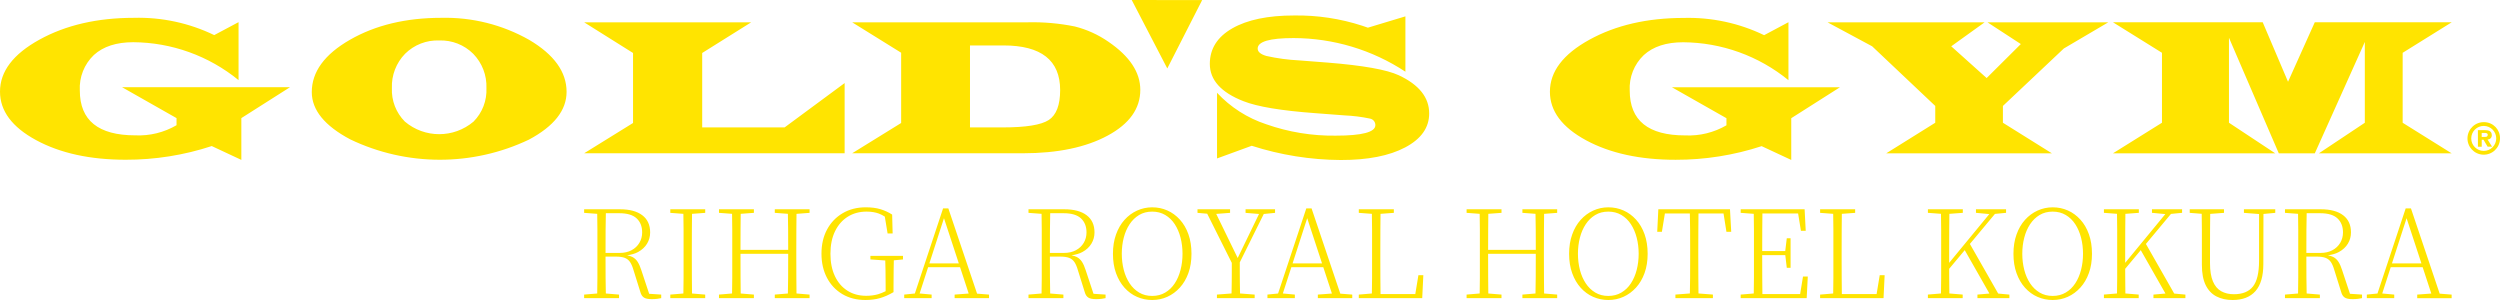 <svg xmlns="http://www.w3.org/2000/svg" width="250" height="30" viewBox="0 0 250 30">
  <path d="M64.131,27.012c-.107-.335-.227-.61-.363-.823s-.312-.377-.529-.492c-.141-.075-.324-.126-.527-.166.413-.061.791-.161,1.099-.332.393-.217.692-.495.897-.836.204-.34.307-.715.307-1.125,0-.746-.263-1.317-.787-1.714-.525-.398-1.271-.596-2.237-.596h-3.577v.357l1.308.099c.01.523.019,1.047.019,1.578v4.812c0,.525-.009,1.05-.019,1.575l-1.308.11v.357h3.491v-.357l-1.322-.11c-.011-.528-.021-1.056-.024-1.593-.005-.673-.006-1.373-.006-2.096h1.033c.376,0,.676.044.897.129.221.086.397.228.529.425.131.197.246.466.344.811l.688,2.201c.065.237.178.411.338.522s.424.166.793.166c.204,0,.387-.011.547-.031.16-.021.293-.043.4-.068v-.357l-1.206-.079-.785-2.367v-.002ZM60.554,25.292c0-.841.002-1.608.006-2.292.003-.575.014-1.129.025-1.678h1.345c.787,0,1.365.172,1.733.516.369.344.553.811.553,1.401,0,.385-.092.733-.277,1.045-.184.31-.445.557-.781.737-.336.181-.734.271-1.192.271h-1.414,0ZM70.522,20.928v.357l-1.319.099c-.006.523-.012,1.047-.015,1.578-.005.685-.006,1.371-.006,2.058v.701c0,.688.002,1.373.006,2.053.003.525.008,1.05.014,1.575l1.319.11v.357h-3.491v-.357l1.308-.11c.01-.525.019-1.05.019-1.575v-4.812c0-.531-.009-1.055-.019-1.578l-1.308-.099v-.357h3.492ZM80.958,20.928v.357l-1.307.1c-.006.523-.012,1.047-.015,1.577-.005.685-.006,1.371-.006,2.058v.701c0,.688.002,1.373.006,2.053.003.525.008,1.05.014,1.574l1.307.11v.357h-3.478v-.357l1.31-.109c.011-.536.021-1.073.024-1.631.004-.692.006-1.476.006-2.341h-4.769c0,.865.002,1.648.006,2.341.003.558.008,1.096.015,1.631l1.319.109v.357h-3.491v-.357l1.308-.11c.01-.525.019-1.05.019-1.575v-4.812c0-.531-.009-1.055-.019-1.578l-1.308-.099v-.357h3.491v.357l-1.319.098c-.006.524-.012,1.048-.015,1.579-.005.672-.006,1.347-.006,2.023h4.769c0-.676-.002-1.351-.006-2.023-.003-.531-.013-1.056-.024-1.579l-1.31-.098v-.357h3.479ZM90.299,25.587v.357l-.917.088c-.005.313-.012.624-.017.951-.008.479-.012,1.01-.012,1.592v.638c-.476.278-.93.479-1.365.602s-.918.184-1.451.184c-.877,0-1.645-.197-2.305-.59-.66-.394-1.172-.939-1.537-1.636-.365-.696-.547-1.499-.547-2.409,0-.917.187-1.723.559-2.415.373-.692.893-1.235,1.561-1.629.668-.393,1.436-.59,2.305-.59.557,0,1.043.061,1.457.184s.809.303,1.186.542l.049,1.892h-.504l-.28-1.69c-.199-.124-.396-.229-.593-.302-.352-.131-.762-.197-1.229-.197-.713,0-1.34.171-1.881.51-.541.34-.965.824-1.272,1.451-.307.627-.461,1.379-.461,2.256,0,.86.148,1.604.443,2.23.295.626.711,1.113,1.247,1.456.537.345,1.166.516,1.887.516.426,0,.819-.051,1.18-.153.25-.071.505-.181.762-.308v-.546c0-.509-.004-1.008-.012-1.501-.005-.339-.016-.682-.025-1.024l-1.487-.106v-.357h3.259ZM94.836,20.842h-.529l-2.821,8.508-1.064.108v.357h2.741v-.357l-1.201-.111.851-2.629h3.193l.865,2.635-1.409.106v.357h3.442v-.357l-1.197-.095-2.872-8.522h0ZM92.936,26.337l1.461-4.518,1.484,4.518h-2.944ZM108.566,27.012c-.107-.335-.227-.61-.363-.823s-.312-.377-.529-.492c-.141-.075-.324-.126-.527-.166.413-.061.791-.161,1.099-.332.393-.217.692-.495.897-.836.204-.34.307-.715.307-1.125,0-.746-.263-1.317-.787-1.714-.525-.398-1.271-.596-2.237-.596h-3.577v.357l1.308.099c.01.523.019,1.047.019,1.578v4.812c0,.525-.009,1.05-.019,1.575l-1.308.11v.357h3.491v-.357l-1.322-.11c-.011-.528-.021-1.056-.024-1.593-.005-.673-.006-1.373-.006-2.096h1.033c.376,0,.676.044.897.129.221.086.397.228.529.425.131.197.246.466.344.811l.688,2.201c.065.237.178.411.338.522s.424.166.793.166c.204,0,.387-.011.547-.031.16-.021.293-.043.4-.068v-.357l-1.206-.079-.785-2.367v-.002ZM104.989,25.292c0-.841.002-1.608.006-2.292.003-.575.014-1.129.025-1.678h1.345c.787,0,1.365.172,1.733.516s.553.811.553,1.401c0,.385-.092.733-.277,1.045-.184.31-.445.557-.781.737-.336.181-.734.271-1.192.271h-1.414,0ZM117.987,21.961c-.365-.401-.783-.707-1.254-.916-.471-.208-.977-.313-1.517-.313-.533,0-1.036.11-1.512.327s-.893.526-1.254.928c-.36.401-.643.889-.848,1.463-.205.573-.307,1.217-.307,1.93,0,.721.102,1.366.307,1.935s.488,1.055.848,1.457c.36.4.778.707,1.254.915s.979.313,1.512.313c.541,0,1.046-.107,1.517-.32s.889-.521,1.254-.922c.364-.401.649-.887.854-1.456.205-.57.307-1.211.307-1.924,0-.729-.102-1.381-.307-1.955-.205-.573-.49-1.061-.854-1.462ZM118.055,26.988c-.131.508-.323.957-.578,1.346-.254.389-.572.696-.953.921-.381.226-.818.338-1.308.338s-.926-.112-1.303-.338c-.377-.225-.695-.532-.953-.921-.258-.39-.453-.838-.584-1.346-.131-.509-.197-1.045-.197-1.61s.065-1.103.197-1.61c.131-.509.326-.957.584-1.346.258-.39.575-.697.953-.923.377-.225.811-.337,1.303-.337s.928.112,1.308.337c.381.226.698.532.953.923.254.389.446.837.578,1.346.131.507.197,1.044.197,1.61s-.065,1.101-.197,1.61ZM124.006,29.346l1.461.113v.357h-3.774v-.357l1.461-.113c.003-.132.005-.259.008-.379.004-.254.008-.519.012-.793.004-.274.006-.59.006-.946v-.941l-2.459-4.916-.971-.086v-.357h3.257v.357l-1.385.105,2.148,4.411,2.133-4.404-1.347-.111v-.357h2.95v.357l-1.129.112-2.398,4.838v.993c0,.356.002.669.006.94.004.271.008.536.012.794.002.116.005.257.008.385v-.002ZM131.158,20.842h-.529l-2.821,8.508-1.064.108v.357h2.741v-.357l-1.201-.111.851-2.629h3.193l.865,2.635-1.409.106v.357h3.442v-.357l-1.197-.095-2.872-8.522h0ZM129.259,26.337l1.461-4.518,1.484,4.518h-2.944ZM141.84,27.517h.493l-.111,2.299h-6.343v-.357l1.309-.11c.01-.523.019-1.047.019-1.569v-4.818c0-.531-.009-1.055-.019-1.578l-1.308-.099v-.357h3.504v.357l-1.332.099c-.005.529-.011,1.06-.014,1.609-.005.705-.006,1.467-.006,2.286v.688c0,.565.002,1.178.006,1.838.003.526.008,1.064.015,1.604h3.476l.313-1.894v.002ZM155.717,20.928v.357l-1.307.1c-.005.523-.011,1.047-.014,1.577-.005.685-.006,1.371-.006,2.058v.701c0,.688.002,1.373.006,2.053.003.525.008,1.05.014,1.574l1.308.11v.357h-3.478v-.357l1.309-.109c.011-.536.021-1.073.024-1.631.005-.692.006-1.476.006-2.341h-4.768c0,.865.002,1.648.006,2.341.003.558.008,1.096.014,1.631l1.319.109v.357h-3.491v-.357l1.309-.11c.01-.525.019-1.05.019-1.575v-4.812c0-.531-.009-1.055-.019-1.578l-1.308-.099v-.357h3.491v.357l-1.319.098c-.005.524-.011,1.048-.014,1.579-.005.672-.006,1.347-.006,2.023h4.768c0-.676-.002-1.351-.006-2.023-.003-.531-.013-1.056-.024-1.579l-1.309-.098v-.357h3.478-.002ZM163.603,21.961c-.365-.401-.782-.707-1.254-.916-.472-.208-.977-.313-1.518-.313-.532,0-1.036.11-1.512.327s-.893.526-1.254.928c-.361.401-.644.889-.847,1.463-.206.573-.307,1.217-.307,1.93,0,.721.102,1.366.307,1.935.204.569.487,1.055.847,1.457.361.4.779.707,1.254.915s.979.313,1.512.313c.541,0,1.046-.107,1.518-.32.471-.213.889-.521,1.254-.922s.649-.887.854-1.456c.205-.57.307-1.211.307-1.924,0-.729-.103-1.381-.307-1.955-.205-.573-.489-1.061-.854-1.462ZM163.67,26.988c-.131.508-.324.957-.578,1.346-.254.389-.572.696-.953.921-.381.226-.817.338-1.309.338s-.926-.112-1.302-.338c-.377-.225-.695-.532-.953-.921-.258-.39-.453-.838-.584-1.346-.131-.509-.197-1.045-.197-1.61s.065-1.103.197-1.61c.131-.509.326-.957.584-1.346.258-.39.575-.697.953-.923.376-.225.811-.337,1.302-.337s.928.112,1.309.337c.381.226.698.532.953.923.254.389.446.837.578,1.346.131.507.197,1.044.197,1.61s-.066,1.101-.197,1.61ZM172.999,20.928l.123,2.249h-.479l-.29-1.832h-2.504c-.006.536-.012,1.073-.015,1.616-.005.685-.007,1.371-.007,2.058v.701c0,.688.002,1.373.007,2.053.003.525.008,1.049.014,1.573l1.442.111v.357h-3.749v-.357l1.445-.111c.011-.524.02-1.048.024-1.573.004-.68.006-1.364.006-2.053v-.701c0-.688-.002-1.375-.006-2.058-.004-.544-.014-1.08-.025-1.616h-2.496l-.3,1.832h-.467l.111-2.249h7.166ZM180.3,27.651h.479l-.111,2.164h-6.601v-.357l1.309-.11c.01-.525.019-1.05.019-1.575v-4.812c0-.531-.009-1.055-.019-1.578l-1.308-.099v-.357h6.393l.111,2.151h-.479l-.282-1.733h-3.57c-.006.539-.012,1.08-.015,1.635-.005.674-.006,1.384-.006,2.126h2.303l.154-1.278h.381v2.95h-.381l-.148-1.266h-2.31c0,.801.002,1.545.006,2.224.003.567.008,1.121.015,1.673h3.773l.287-1.759h0ZM187.971,27.517h.493l-.111,2.299h-6.343v-.357l1.309-.11c.01-.523.019-1.047.019-1.569v-4.818c0-.531-.009-1.055-.019-1.578l-1.308-.099v-.357h3.504v.357l-1.332.099c-.005.529-.011,1.06-.014,1.609-.005.705-.006,1.467-.006,2.286v.688c0,.565.002,1.178.006,1.838.003.526.008,1.064.015,1.604h3.476l.313-1.894v.002ZM199.816,29.355l1.123.104v.357h-3.196v-.357l1.2-.106-2.469-4.339-1.557,1.867c0,.307.002.642.005,1.04.003.443.008.924.014,1.425l1.332.111v.357h-3.479v-.357l1.309-.11c.01-.525.019-1.05.019-1.575v-4.812c0-.531-.009-1.055-.019-1.578l-1.308-.099v-.357h3.491v.357l-1.344.101c-.006.522-.012,1.046-.015,1.577-.005.685-.006,1.371-.006,2.058v1.265l4.014-4.874-1.335-.128v-.357h3.012v.357l-1.113.109-2.505,3.003,2.827,4.957v.002ZM208.037,21.961c-.365-.401-.782-.707-1.254-.916-.472-.208-.977-.313-1.518-.313-.532,0-1.036.11-1.512.327s-.893.526-1.254.928c-.361.401-.644.889-.847,1.463-.206.573-.307,1.217-.307,1.93,0,.721.102,1.366.307,1.935.204.569.487,1.055.847,1.457.361.4.779.707,1.254.915s.979.313,1.512.313c.541,0,1.046-.107,1.518-.32.471-.213.889-.521,1.254-.922s.649-.887.854-1.456c.205-.57.307-1.211.307-1.924,0-.729-.103-1.381-.307-1.955-.205-.573-.489-1.061-.854-1.462ZM208.105,26.988c-.131.508-.324.957-.578,1.346-.254.389-.572.696-.953.921-.381.226-.817.338-1.309.338s-.926-.112-1.302-.338c-.377-.225-.695-.532-.953-.921-.258-.39-.453-.838-.584-1.346-.131-.509-.197-1.045-.197-1.61s.065-1.103.197-1.61c.131-.509.326-.957.584-1.346.258-.39.575-.697.953-.923.376-.225.811-.337,1.302-.337s.928.112,1.309.337c.381.226.698.532.953.923.254.389.446.837.578,1.346.131.507.197,1.044.197,1.61s-.066,1.101-.197,1.61ZM217.418,29.355l1.123.104v.357h-3.196v-.357l1.2-.106-2.469-4.339-1.557,1.867c0,.307.002.642.005,1.04.003.443.008.924.014,1.425l1.332.111v.357h-3.479v-.357l1.309-.11c.01-.525.019-1.05.019-1.575v-4.812c0-.531-.009-1.055-.019-1.578l-1.308-.099v-.357h3.491v.357l-1.344.101c-.006.522-.012,1.046-.015,1.577-.005.685-.006,1.371-.006,2.058v1.265l4.014-4.874-1.335-.128v-.357h3.012v.357l-1.113.109-2.505,3.003,2.827,4.957v.002ZM227.526,20.928v.357l-1.181.11-.011,5.004c0,1.212-.263,2.116-.786,2.71-.526.594-1.287.891-2.287.891-.615,0-1.153-.118-1.616-.357-.463-.237-.821-.614-1.076-1.13-.254-.516-.381-1.193-.381-2.028v-3.503c0-.537-.009-1.07-.018-1.602l-1.198-.095v-.357h3.429v.357l-1.381.104c-.005.523-.011,1.047-.014,1.58-.005.688-.006,1.385-.006,2.09v1.241c0,.762.096,1.373.289,1.832.192.459.469.788.83.989.36.201.781.302,1.265.302.869,0,1.506-.258,1.912-.774.405-.516.609-1.368.609-2.557v-4.689l-1.513-.118v-.357h3.135-.002ZM234.213,27.012c-.107-.335-.227-.61-.363-.823-.135-.213-.311-.377-.528-.492-.141-.075-.325-.126-.527-.166.414-.061.791-.161,1.099-.332.393-.217.692-.495.897-.836.205-.34.307-.715.307-1.125,0-.746-.262-1.317-.786-1.714s-1.27-.596-2.237-.596h-3.577v.357l1.308.099c.01.523.019,1.047.019,1.578v4.812c0,.525-.009,1.05-.019,1.575l-1.309.11v.357h3.491v-.357l-1.322-.11c-.011-.528-.02-1.056-.024-1.593-.004-.673-.005-1.373-.006-2.096h1.032c.377,0,.676.044.897.129.221.086.398.228.529.425s.246.466.344.811l.688,2.201c.065.237.178.411.338.522s.424.166.792.166c.205,0,.387-.011.547-.031.16-.021.294-.043.4-.068v-.357l-1.206-.079-.785-2.367.003-.002ZM230.636,25.292c0-.841.002-1.608.006-2.292.004-.575.014-1.129.025-1.678h1.346c.787,0,1.365.172,1.733.516s.553.811.553,1.401c0,.385-.091.733-.276,1.045-.184.31-.445.557-.781.737-.336.181-.733.271-1.192.271h-1.414ZM243.968,29.365l-2.872-8.522h-.529l-2.82,8.508-1.064.108v.357h2.741v-.357l-1.201-.111.85-2.629h3.193l.865,2.635-1.409.106v.357h3.442v-.357l-1.197-.095h0ZM239.197,26.337l1.461-4.518,1.484,4.518h-2.944Z" style="fill: #ffe400;"/>
  <path d="M210.829,2.232l-4.447,2.617-6.091,5.745v1.68l4.896,3.058h-16.562l4.9-3.058v-1.68l-6.31-5.964-4.459-2.397h15.703l-3.335,2.397,3.54,3.175,3.419-3.4-3.337-2.174h12.083ZM178.845,2.221v5.797c-2.973-2.429-6.688-3.767-10.528-3.792-1.686,0-2.998.427-3.937,1.282-.967.922-1.482,2.221-1.407,3.555,0,2.988,1.85,4.481,5.55,4.478,1.443.066,2.873-.285,4.122-1.011v-.71l-5.45-3.093h16.799l-4.868,3.093v4.175l-2.96-1.38c-2.777.91-5.681,1.37-8.603,1.363-3.56,0-6.545-.65-8.956-1.95-2.411-1.307-3.616-2.925-3.615-4.853,0-2.019,1.317-3.754,3.95-5.204,2.633-1.45,5.777-2.176,9.432-2.178,2.78-.075,5.537.516,8.041,1.725l2.43-1.296h0ZM84.463,8.308v7.02h-26.048l4.889-3.028v-7.002l-4.889-3.067h16.705l-4.9,3.067v7.443h8.241s6.002-4.433,6.002-4.433ZM23.855,2.215v5.797c-2.973-2.428-6.688-3.766-10.527-3.791-1.687,0-2.999.425-3.937,1.276-.969.923-1.484,2.224-1.409,3.56,0,2.984,1.85,4.476,5.55,4.478,1.443.065,2.873-.287,4.121-1.014v-.71l-5.45-3.092h16.799l-4.867,3.092v4.179l-2.959-1.384c-2.776.913-5.681,1.375-8.604,1.368-3.559,0-6.544-.653-8.956-1.958-2.411-1.306-3.616-2.923-3.616-4.853,0-2.018,1.317-3.752,3.95-5.202,2.633-1.451,5.777-2.176,9.432-2.178,2.78-.076,5.537.517,8.041,1.727l2.432-1.294h0ZM44.116,1.783c3.082-.076,6.126.686,8.808,2.207,2.489,1.471,3.734,3.203,3.734,5.194,0,1.847-1.255,3.44-3.765,4.779-5.655,2.691-12.223,2.681-17.87-.026-2.563-1.361-3.845-2.936-3.845-4.726,0-2.029,1.273-3.773,3.819-5.234s5.586-2.192,9.118-2.194c0,0,0,0,0,0ZM43.922,4.046c-1.272-.049-2.507.432-3.411,1.328-.893.914-1.371,2.156-1.321,3.433-.056,1.249.414,2.464,1.295,3.35,1.98,1.679,4.884,1.681,6.867.005.882-.888,1.35-2.105,1.291-3.355.048-1.276-.43-2.515-1.321-3.428-.9-.897-2.132-1.379-3.402-1.333h.002ZM85.216,2.231h17.542c1.587-.039,3.174.101,4.73.418,1.202.304,2.339.822,3.358,1.529,2.123,1.454,3.184,3.05,3.184,4.809,0,1.875-1.088,3.4-3.265,4.574-2.177,1.175-4.999,1.764-8.466,1.767h-17.084l4.9-3.028v-7.027s-4.899-3.042-4.899-3.042ZM96.999,12.741h3.282c2.306,0,3.838-.247,4.596-.741.757-.5,1.138-1.495,1.138-2.995,0-2.975-1.891-4.462-5.673-4.461h-3.343v8.197ZM113.172.002l7.044.004-3.487,6.839-3.556-6.845h0v.002h0ZM121.703,15.844v-6.566c1.351,1.449,3.045,2.532,4.927,3.15,2.223.781,4.566,1.166,6.922,1.137,2.658,0,3.987-.35,3.985-1.05.005-.32-.222-.596-.536-.655-.843-.178-1.7-.286-2.561-.322l-2.916-.222c-3.397-.248-5.792-.648-7.186-1.2-2.238-.877-3.357-2.12-3.356-3.73,0-1.511.75-2.695,2.25-3.553s3.562-1.287,6.185-1.285c2.311-.035,4.612.312,6.81,1.027l.563.193,3.75-1.132v5.535c-3.321-2.189-7.209-3.358-11.187-3.364-2.391,0-3.586.35-3.585,1.05,0,.327.29.571.87.74,1.077.239,2.171.387,3.273.442l2.839.219c3.552.285,5.93.709,7.135,1.271,2.022.948,3.033,2.218,3.033,3.811,0,1.421-.8,2.554-2.4,3.4-1.6.845-3.75,1.266-6.449,1.261-3.021-.018-6.02-.499-8.896-1.424l-3.472,1.268h.002ZM245.166,2.231l-4.9,3.05v6.995l4.9,3.058h-13.278l4.594-3.058V4.195l-5,11.135h-3.603l-4.982-11.556v8.499l4.624,3.058h-16.223l4.9-3.058v-6.995l-4.9-3.05h14.974l2.532,5.949,2.674-5.949h13.687v.002h.001ZM249.177,13.511c0-.383-.271-.5-.728-.5h-.659l.004,1.662h.378v-.7h.178l.412.695h.447l-.455-.721c.223.012.413-.158.425-.381.001-.018,0-.037,0-.055h-.002ZM248.504,13.691h-.335v-.4h.266c.143,0,.338.011.338.181,0,.186-.101.216-.269.219h0ZM248.437,12.216c-.898-.035-1.654.664-1.689,1.562-.035.898.664,1.654,1.562,1.689s1.654-.664,1.689-1.562c0-.021.001-.042.001-.063.017-.881-.683-1.609-1.564-1.626h.001,0ZM247.124,13.844v-.006c.002-.69.562-1.249,1.253-1.247.69.002,1.249.562,1.247,1.253s-.562,1.249-1.253,1.247c-.688-.002-1.246-.559-1.247-1.247Z" style="fill: #ffe400;"/>
</svg>